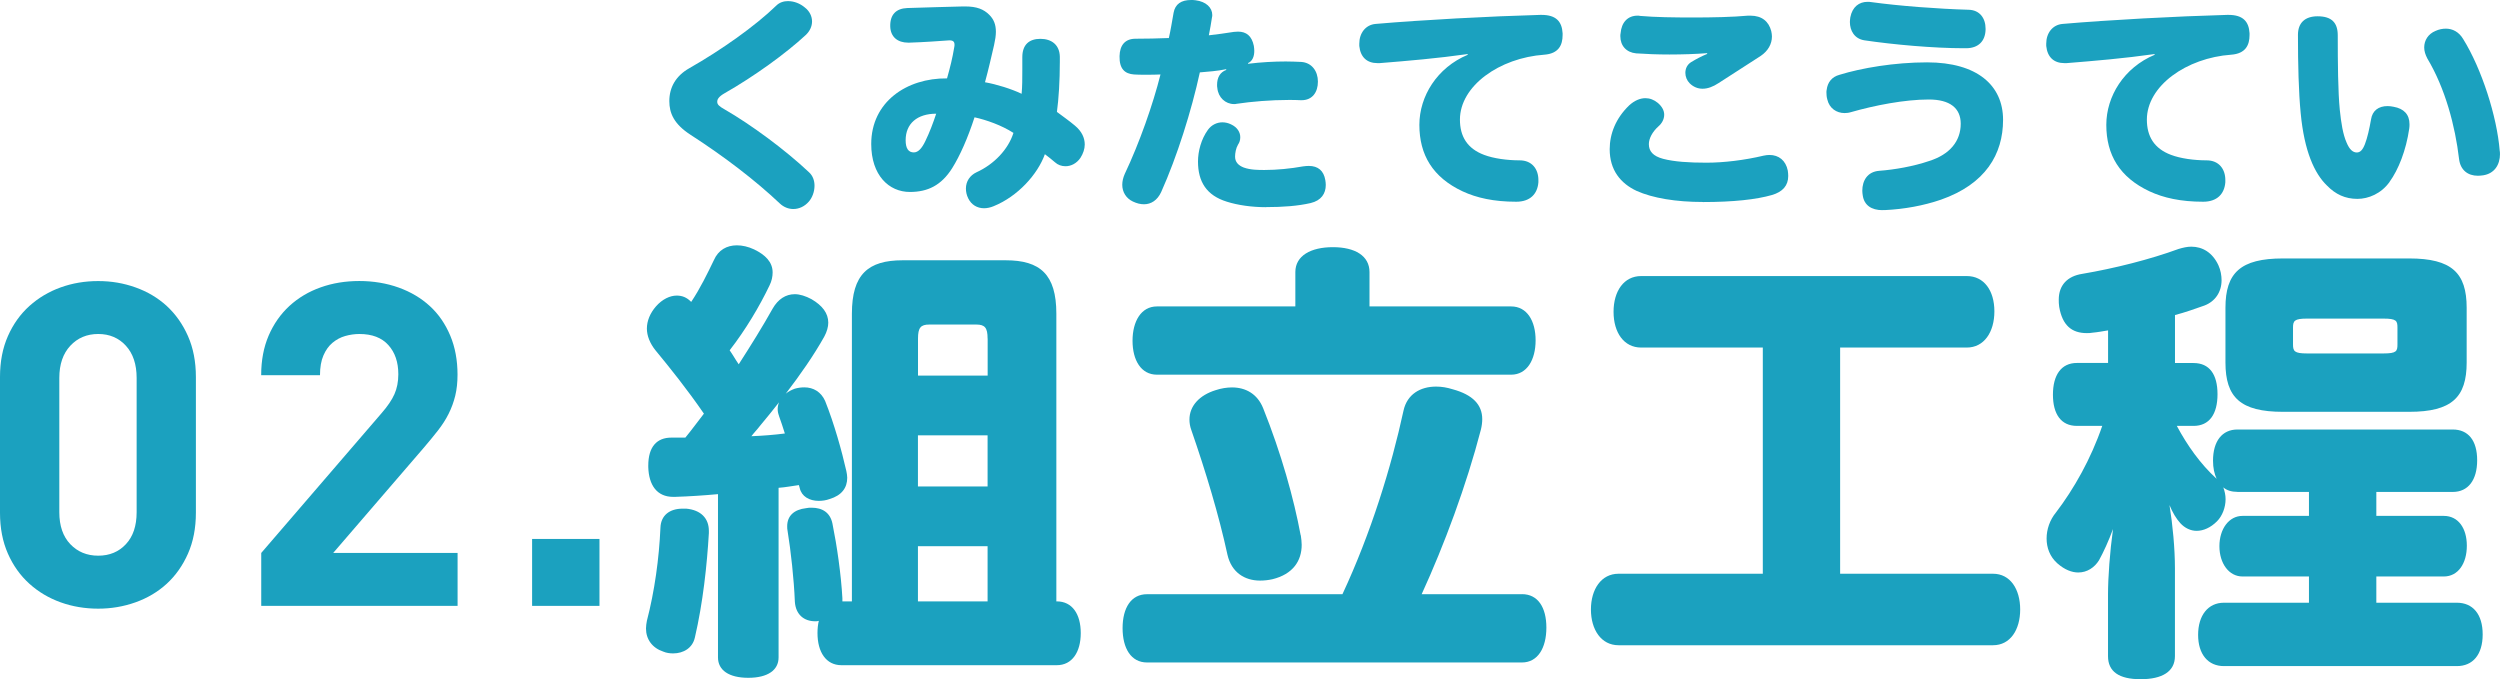 <?xml version="1.0" encoding="UTF-8"?><svg id="_レイヤー_2" xmlns="http://www.w3.org/2000/svg" viewBox="0 0 394.47 107.17"><defs><style>.cls-1{fill:#1ba1bf;}</style></defs><g id="_レイヤー_1-2"><path class="cls-1" d="m29.66,87.36c-.83,1.88-1.95,3.46-3.35,4.75-1.4,1.28-3.05,2.26-4.93,2.93-1.88.67-3.84,1-5.89,1s-4.07-.33-5.92-1c-1.86-.67-3.5-1.64-4.93-2.93-1.43-1.29-2.56-2.87-3.39-4.75-.83-1.88-1.25-4.03-1.25-6.46v-21.41c0-2.43.42-4.58,1.25-6.46.83-1.88,1.96-3.46,3.39-4.75,1.43-1.28,3.07-2.26,4.93-2.93,1.86-.67,3.83-1,5.92-1s4.01.33,5.89,1c1.88.67,3.52,1.64,4.93,2.93,1.4,1.29,2.52,2.87,3.35,4.75.83,1.88,1.25,4.03,1.25,6.46v21.41c0,2.43-.42,4.58-1.25,6.46Zm-8.1-27.73c0-2.14-.56-3.83-1.69-5.07-1.13-1.24-2.59-1.86-4.37-1.86s-3.26.62-4.41,1.86c-1.15,1.24-1.73,2.93-1.73,5.07v21.2c0,2.14.58,3.82,1.73,5.03,1.15,1.21,2.62,1.82,4.41,1.82s3.25-.61,4.37-1.82c1.13-1.21,1.69-2.89,1.69-5.03v-21.2Z"/><path class="cls-1" d="m41.22,95.6v-8.35l18.99-22.06c.95-1.09,1.63-2.09,2.03-3,.4-.9.61-1.95.61-3.14,0-1.9-.52-3.44-1.57-4.6-1.05-1.17-2.57-1.75-4.57-1.75-.76,0-1.51.11-2.25.32-.74.21-1.4.57-2,1.07-.6.5-1.07,1.17-1.43,2-.36.83-.54,1.87-.54,3.11h-9.28c0-2.33.39-4.41,1.18-6.25.79-1.83,1.88-3.39,3.28-4.68,1.4-1.28,3.04-2.26,4.93-2.93,1.88-.67,3.91-1,6.1-1s4.31.35,6.22,1.04c1.91.69,3.55,1.67,4.92,2.93,1.37,1.26,2.43,2.81,3.2,4.64.77,1.83,1.15,3.89,1.15,6.17,0,1.24-.12,2.34-.36,3.32-.24.98-.58,1.92-1.03,2.82-.45.91-1.02,1.8-1.71,2.68-.69.88-1.46,1.82-2.32,2.82l-14.2,16.49h19.63v8.35h-30.98Z"/><path class="cls-1" d="m83.96,95.6v-10.56h10.63v10.56h-10.63Z"/><path class="cls-1" d="m124.38.18c.89,0,1.86.36,2.61,1,.79.61,1.14,1.43,1.14,2.21s-.36,1.54-1,2.14c-3.11,2.89-8.14,6.53-12.78,9.17-1,.57-1.18,1-1.18,1.36,0,.43.29.71,1.18,1.21,4.14,2.39,9.49,6.32,13.28,9.89.64.57.89,1.36.89,2.14,0,.96-.36,1.89-.89,2.5-.68.79-1.57,1.18-2.46,1.18-.75,0-1.5-.29-2.11-.86-3.85-3.64-8.74-7.39-14.1-10.85-2.64-1.71-3.35-3.43-3.35-5.32,0-2.14,1-3.96,3.14-5.18,5.03-2.86,10.39-6.64,13.74-9.89.5-.5,1.18-.71,1.89-.71Z"/><path class="cls-1" d="m169.63,19.84c1.07.89,1.53,1.93,1.53,2.96,0,.71-.25,1.43-.68,2.11-.61.89-1.5,1.32-2.36,1.32-.61,0-1.21-.21-1.64-.61-.54-.46-1.07-.89-1.61-1.29-1.14,3.18-4.28,6.67-8.1,8.21-.5.21-1.04.32-1.5.32-1.07,0-2-.54-2.5-1.57-.25-.5-.36-1.04-.36-1.54,0-1.11.61-2.07,1.68-2.57,2.75-1.25,5-3.6,5.82-6.21-1.89-1.21-4.25-2.04-6.14-2.46-1.07,3.28-2.28,6.03-3.53,8.03-1.71,2.71-3.85,3.75-6.67,3.75-3.32,0-6.1-2.64-6.1-7.57,0-6.64,5.6-10.42,11.96-10.35.5-1.78.86-3.21,1.14-4.93.04-.14.04-.29.04-.39,0-.46-.21-.68-.79-.68h-.07c-1.46.11-4,.29-6.25.36h-.21c-1.64,0-2.78-.89-2.82-2.57-.04-1.86.93-2.82,2.68-2.89,3.11-.11,6.25-.18,8.74-.25h.43c1.78,0,2.89.43,3.78,1.32.71.71,1.04,1.54,1.04,2.68,0,.61-.11,1.29-.29,2.11-.39,1.68-.89,3.89-1.43,5.85,1.82.32,4.14,1.04,5.78,1.82.11-1.14.11-2.43.11-3.78v-2c0-1.96,1.07-2.89,2.85-2.89s3.03.96,3.07,2.82v.82c0,2.96-.18,5.85-.46,7.89.89.68,1.89,1.36,2.86,2.18Zm-26.73,2.28c0,1.29.43,1.93,1.29,1.93.71,0,1.29-.68,1.82-1.79.68-1.39,1.25-2.93,1.71-4.32-3,0-4.82,1.57-4.82,4.18Z"/><path class="cls-1" d="m196.96,10.06c2.04-.25,4.07-.36,5.92-.36.86,0,1.68.04,2.43.07,1.68.11,2.64,1.46,2.64,3.11s-.86,2.93-2.57,2.93h-.14c-.61-.04-1.25-.04-1.89-.04-2.78,0-5.85.25-8.24.61-.14.04-.25.04-.39.04-1.36,0-2.5-1.04-2.64-2.53-.04-.18-.04-.32-.04-.5,0-1.14.46-2,1.46-2.36l-.04-.11c-1.39.29-2.86.39-4.14.5-1.32,6.07-3.6,13.31-6.1,18.88-.61,1.32-1.61,1.93-2.71,1.93-.57,0-1.14-.14-1.75-.43-1.07-.5-1.68-1.5-1.68-2.64,0-.57.14-1.14.39-1.71,2.32-4.89,4.46-10.99,5.64-15.7-.64.04-1.57.04-2.43.04-.64,0-1.25,0-1.75-.04-1.46-.11-2.32-.89-2.28-2.89.04-1.75.89-2.75,2.53-2.75,1.54,0,3.68-.04,5.25-.11.29-1.25.5-2.61.75-4,.25-1.36,1.21-2,2.75-2,.25,0,.46,0,.71.04,1.68.21,2.64,1.18,2.64,2.32,0,.11,0,.25-.04.36-.14.96-.32,1.93-.5,2.85,1.29-.14,2.53-.32,3.96-.54.21,0,.46-.04.64-.04,1.32,0,2.18.68,2.5,2.25.04.29.07.54.07.79,0,.86-.29,1.64-1,1.93l.04.11Zm2.78,22.63c-2.25,0-4.43-.32-6.14-.86-3.25-1-4.57-3.18-4.57-6.35,0-1.61.5-3.53,1.57-5,.54-.75,1.39-1.18,2.28-1.18.46,0,.93.11,1.36.32,1,.46,1.46,1.25,1.46,2.03,0,.43-.11.82-.36,1.18-.32.54-.46,1.32-.46,1.89,0,.86.54,1.39,1.36,1.71,1.07.39,2.32.39,3.28.39,1.96,0,4.1-.21,6.1-.57.32-.04.61-.07.89-.07,1.46,0,2.36.75,2.61,2.25.04.25.07.5.07.75,0,1.36-.71,2.46-2.39,2.86-2,.46-4.32.64-7.07.64Z"/><path class="cls-1" d="m231.58,8.53c-4.78.68-9.42,1.07-13.88,1.43h-.36c-1.64,0-2.68-.93-2.86-2.71v-.36c0-1.68,1-2.96,2.53-3.11,7.39-.64,17.99-1.21,26.02-1.43h.21c2.28,0,3.21,1.04,3.32,2.89v.29c0,1.57-.61,2.93-2.89,3.1-7.07.5-13.31,4.93-13.31,10.24,0,2.64,1.14,4.57,3.82,5.57,1.5.57,3.64.86,5.6.86s2.96,1.39,2.96,3.1v.36c-.14,1.82-1.28,3.07-3.5,3.07-3.53,0-6.25-.61-8.46-1.64-4.71-2.21-6.82-5.75-6.82-10.49,0-4.5,2.78-9.03,7.64-11.06l-.04-.11Z"/><path class="cls-1" d="m268.7,31.87c-4.25,0-7.92-.61-10.46-1.75-2.53-1.18-4.25-3.28-4.25-6.57,0-2.43.96-4.89,3.07-6.92.82-.75,1.71-1.14,2.57-1.14.68,0,1.36.25,1.96.75.71.61,1,1.25,1,1.86,0,.71-.36,1.36-.89,1.82-1,.89-1.53,1.96-1.53,2.82,0,1.11.64,1.89,2.25,2.32,1.75.46,4.07.61,6.82.61s6-.39,9.03-1.11c.32-.07.64-.11.93-.11,1.46,0,2.57.86,2.89,2.46.04.29.07.57.07.86,0,1.5-.86,2.5-2.57,3-2.46.71-6.1,1.11-10.89,1.11Zm.64-23.48c-1.78.14-3.89.21-5.92.21-1.86,0-3.71-.07-5.25-.18-1.53-.14-2.5-1.18-2.5-2.71,0-.14,0-.32.04-.46.14-1.71,1.11-2.78,2.68-2.78.14,0,.25,0,.39.04,2.36.21,5.35.25,8.46.25,2.89,0,6.21-.07,8.57-.29h.39c1.82,0,2.89.93,3.28,2.43.07.32.11.61.11.86,0,1.18-.61,2.28-1.78,3.07-1.78,1.18-4.75,3.03-6.64,4.28-.86.57-1.71.89-2.53.89-.75,0-1.46-.29-2.03-.86-.43-.43-.68-1.04-.68-1.64,0-.68.29-1.32.93-1.71.75-.46,1.64-.93,2.53-1.29l-.04-.11Z"/><path class="cls-1" d="m297.03,33.16c-1.75,0-2.89-.79-3.11-2.32-.04-.25-.07-.5-.07-.75,0-1.57.79-3,2.68-3.14,2.43-.18,5.42-.71,7.85-1.54,3.28-1.03,5-3.14,5-5.89,0-2.46-1.71-3.82-5.03-3.82-3.85,0-8.57.93-12.31,2-.36.11-.68.14-1,.14-1.25,0-2.39-.75-2.71-2.14-.11-.39-.14-.75-.14-1.11,0-.14,0-.29.04-.43.14-1.14.79-2.03,2.03-2.36,3.46-1.07,8.67-1.96,13.81-1.96,7.92,0,11.99,3.64,11.99,9.07s-2.78,10.14-9.81,12.6c-2.71.93-5.78,1.5-8.85,1.64h-.36Zm16.27-28.62v.18c-.07,1.82-1.18,2.86-3,2.89h-.43c-4.75,0-11.13-.57-15.7-1.25-1.57-.25-2.28-1.53-2.28-2.89,0-.25.04-.5.07-.75.32-1.64,1.39-2.43,2.71-2.43.18,0,.36,0,.57.04,4.46.61,10.49,1.07,15.38,1.21,1.75.04,2.68,1.32,2.68,3Z"/><path class="cls-1" d="m339.97,8.53c-4.78.68-9.42,1.07-13.88,1.43h-.36c-1.64,0-2.68-.93-2.86-2.71v-.36c0-1.68,1-2.96,2.53-3.11,7.39-.64,17.99-1.21,26.02-1.43h.21c2.28,0,3.21,1.04,3.32,2.89v.29c0,1.57-.61,2.93-2.89,3.1-7.07.5-13.31,4.93-13.31,10.24,0,2.64,1.14,4.57,3.82,5.57,1.5.57,3.64.86,5.6.86s2.96,1.39,2.96,3.1v.36c-.14,1.82-1.28,3.07-3.5,3.07-3.53,0-6.25-.61-8.46-1.64-4.71-2.21-6.82-5.75-6.82-10.49,0-4.5,2.78-9.03,7.64-11.06l-.04-.11Z"/><path class="cls-1" d="m377.05,28.7c-1.32,1.86-3.35,2.68-5.07,2.68-1.93,0-3.46-.71-4.82-2.11-1.96-1.89-3.57-5.39-4.14-11.42-.32-3.32-.43-7.64-.43-12.35,0-1.86,1.07-2.93,3.1-2.93,2.25,0,3.18,1.04,3.18,3,0,4.39.04,8.92.32,11.74.21,2.07.5,3.89,1.07,5.18.46,1.11,1,1.57,1.61,1.57.54,0,.93-.39,1.29-1.32.39-1,.71-2.46.96-3.89.21-1.39,1.18-2.11,2.61-2.11.32,0,.61.04.96.11,1.61.29,2.5,1.21,2.5,2.75,0,.21,0,.43-.04.68-.5,3.46-1.71,6.5-3.11,8.42Zm17.42-4.43c0,1.75-.89,3.11-2.64,3.39-.29.04-.57.07-.86.07-1.57,0-2.75-.89-2.96-2.64-.61-5.21-2.18-11.14-5-15.85-.32-.61-.5-1.18-.5-1.75,0-1.14.64-2.14,1.78-2.61.54-.25,1.11-.36,1.64-.36,1.04,0,2.04.5,2.71,1.61,2.96,4.75,5.35,12.28,5.78,17.63.04.18.04.32.04.5Z"/><path class="cls-1" d="m109.64,100.6c-.36,1.64-1.79,2.5-3.43,2.5-.5,0-1.07-.07-1.57-.29-1.71-.57-2.71-1.93-2.71-3.64,0-.43.07-.79.14-1.21,1.21-4.64,1.93-9.85,2.14-14.7.07-1.93,1.43-3,3.5-3h.57c2.28.21,3.57,1.5,3.57,3.5v.36c-.29,5-.93,10.99-2.21,16.49Zm16.42-24.06c-1.07.14-2.14.36-3.21.43v26.77c0,2-1.71,3.21-4.78,3.21s-4.78-1.21-4.78-3.21v-25.77c-2.28.21-4.57.36-6.78.43h-.29c-2.57,0-3.85-1.86-3.93-4.71v-.21c0-3,1.36-4.43,3.64-4.43h2.21c1-1.21,1.93-2.5,2.93-3.78-2.71-3.93-5.35-7.21-7.64-9.99-.86-1.07-1.36-2.28-1.36-3.43,0-1.21.5-2.43,1.43-3.5,1-1.14,2.21-1.71,3.28-1.71.86,0,1.57.29,2.21.93l.07.07c1.43-2.14,2.57-4.5,3.57-6.57.71-1.64,2.07-2.36,3.64-2.36.86,0,1.79.21,2.71.64,1.78.86,2.93,2,2.93,3.64,0,.64-.14,1.36-.5,2.07-1.57,3.28-3.78,7-6.28,10.21.5.71.93,1.5,1.43,2.21,1.93-3,3.71-5.85,5.35-8.78.86-1.5,2.07-2.28,3.5-2.28.79,0,1.71.29,2.64.79,1.71,1,2.64,2.21,2.64,3.71,0,.64-.21,1.43-.64,2.21-1.64,2.93-3.78,6-6.07,8.99.43-.36.86-.57,1.43-.79.5-.14,1-.21,1.5-.21,1.43,0,2.64.71,3.28,2.14,1.43,3.57,2.64,7.92,3.35,11.06.07.36.14.71.14,1.07,0,1.57-.86,2.78-2.78,3.35-.57.21-1.14.29-1.71.29-1.5,0-2.71-.71-3-2l-.14-.5Zm-3.14-10.92c-.14-.36-.21-.71-.21-1.07s.07-.71.21-1.07c-.93,1.21-2,2.5-3,3.71-.43.57-.93,1.07-1.36,1.64,1.79-.07,3.57-.21,5.28-.43-.29-1-.64-1.93-.93-2.78Zm43.83,29.27c2.43,0,3.78,2,3.78,5s-1.36,5.07-3.78,5.07h-33.98c-2.43,0-3.78-2.07-3.78-5.07,0-.71.07-1.36.21-1.93-.21.07-.36.07-.57.07-1.78,0-3.07-1.07-3.21-3.07-.14-3.57-.64-8.07-1.14-11.13-.07-.29-.07-.57-.07-.79,0-1.64,1.07-2.64,3-2.86.29-.07.57-.07.86-.07,1.71,0,2.93.79,3.28,2.5.71,3.5,1.36,8,1.57,11.78v.5h1.5v-45.4c0-6.21,2.57-8.42,8-8.42h16.27c5.42,0,7.99,2.21,7.99,8.42v45.4h.07Zm-10.92-41.47c0-1.71-.43-2.21-1.78-2.21h-7.42c-1.36,0-1.78.5-1.78,2.21v5.85h10.99v-5.85Zm-10.99,23.34h10.99v-8.07h-10.99v8.07Zm10.99,9.42h-10.99v8.71h10.99v-8.71Z"/><path class="cls-1" d="m240.15,93.75c2.5,0,3.85,2.07,3.85,5.28s-1.36,5.5-3.85,5.5h-59.17c-2.5,0-3.85-2.21-3.85-5.42s1.36-5.35,3.85-5.35h30.84c4.5-9.64,7.71-20.06,9.64-28.98.57-2.57,2.64-3.78,5.14-3.78.86,0,1.71.14,2.64.43,3.14.86,4.64,2.43,4.64,4.71,0,.5-.07,1.07-.21,1.64-2.28,8.78-5.78,18.2-9.35,25.98h15.85Zm-1.71-45.4c2.5,0,3.86,2.28,3.86,5.35s-1.36,5.42-3.86,5.42h-55.89c-2.5,0-3.85-2.28-3.85-5.35s1.36-5.42,3.85-5.42h21.84v-5.42c0-2.57,2.43-3.93,5.92-3.93s5.78,1.36,5.78,3.93v5.42h22.34Zm-33.19,36.12c.07.5.14,1,.14,1.5,0,2.5-1.36,4.64-4.64,5.43-.64.14-1.29.21-1.93.21-2.43,0-4.5-1.29-5.14-4.07-1.36-6.28-3.43-13.13-5.71-19.7-.21-.57-.29-1.14-.29-1.64,0-2.14,1.57-3.85,4.14-4.64.86-.29,1.79-.43,2.57-.43,2.14,0,4,1,4.92,3.28,2.86,7.14,4.85,14.28,5.92,20.06Z"/><path class="cls-1" d="m258.95,54.84c-2.71,0-4.35-2.36-4.35-5.64s1.64-5.64,4.35-5.64h51.39c2.71,0,4.35,2.28,4.35,5.57s-1.64,5.71-4.35,5.71h-19.99v35.69h24.13c2.71,0,4.28,2.43,4.28,5.64s-1.57,5.64-4.28,5.64h-59.1c-2.71,0-4.35-2.43-4.35-5.64s1.64-5.64,4.35-5.64h22.77v-35.69h-19.2Z"/><path class="cls-1" d="m353.02,77.61c-.86,0-1.64-.21-2.21-.71.21.57.36,1.21.36,1.86,0,1.29-.5,2.64-1.36,3.5-1,1-2.14,1.5-3.21,1.5-.93,0-1.86-.43-2.57-1.21-.64-.71-1.21-1.64-1.71-2.86.5,3.07.86,6.85.86,9.99v13.85c0,2.43-2,3.64-5.42,3.64s-5.14-1.21-5.14-3.64v-9.71c0-2.71.29-6.71.79-10.35-.71,1.93-1.5,3.64-2.21,4.93-.71,1.14-1.86,1.93-3.28,1.93-1,0-2.14-.43-3.28-1.43-1.21-1.07-1.71-2.5-1.71-3.93s.5-2.93,1.5-4.14c2.78-3.64,5.5-8.42,7.28-13.63h-4c-2.5,0-3.78-1.86-3.78-4.93s1.29-5,3.78-5h4.92v-5.14c-.86.14-1.64.29-2.43.36-.36.07-.64.07-.93.07-2.36,0-3.85-1.21-4.35-4.14-.07-.43-.07-.79-.07-1.14,0-2.28,1.36-3.71,3.71-4.07,5.07-.86,10.71-2.28,15.2-3.93.71-.21,1.36-.36,2-.36,1.78,0,3.35.93,4.28,2.93.36.79.5,1.64.5,2.36,0,1.86-1,3.35-2.71,4-1.43.5-3,1.07-4.64,1.5v7.57h2.93c2.5,0,3.78,1.78,3.78,4.92s-1.29,5-3.78,5h-2.64c1.64,3.07,3.71,6,6.28,8.35-.36-.79-.57-1.71-.57-2.86,0-3.07,1.43-4.92,3.85-4.92h33.98c2.43,0,3.85,1.71,3.85,4.85s-1.43,5-3.85,5h-12.06v3.78h10.64c2.28,0,3.64,1.93,3.64,4.71s-1.36,4.85-3.64,4.85h-10.64v4.14h12.71c2.5,0,4.07,1.79,4.07,5s-1.57,5-4.07,5h-36.76c-2.5,0-4.07-1.86-4.07-4.93s1.57-5.07,4.07-5.07h13.42v-4.14h-10.49c-2.14,0-3.64-2.07-3.64-4.78s1.5-4.78,3.64-4.78h10.49v-3.78h-11.28Zm36.19-20.41c0,5.5-2.36,7.78-9.07,7.78h-19.92c-6.71,0-9.07-2.28-9.07-7.78v-8.64c0-5.5,2.36-7.78,9.07-7.78h19.92c6.71,0,9.07,2.28,9.07,7.78v8.64Zm-10.92-5.5c0-1.07-.14-1.43-2.21-1.43h-12.06c-2,0-2.21.36-2.21,1.43v2.64c0,1.07.21,1.43,2.21,1.43h12.06c2.07,0,2.21-.36,2.21-1.43v-2.64Z"/></g></svg>